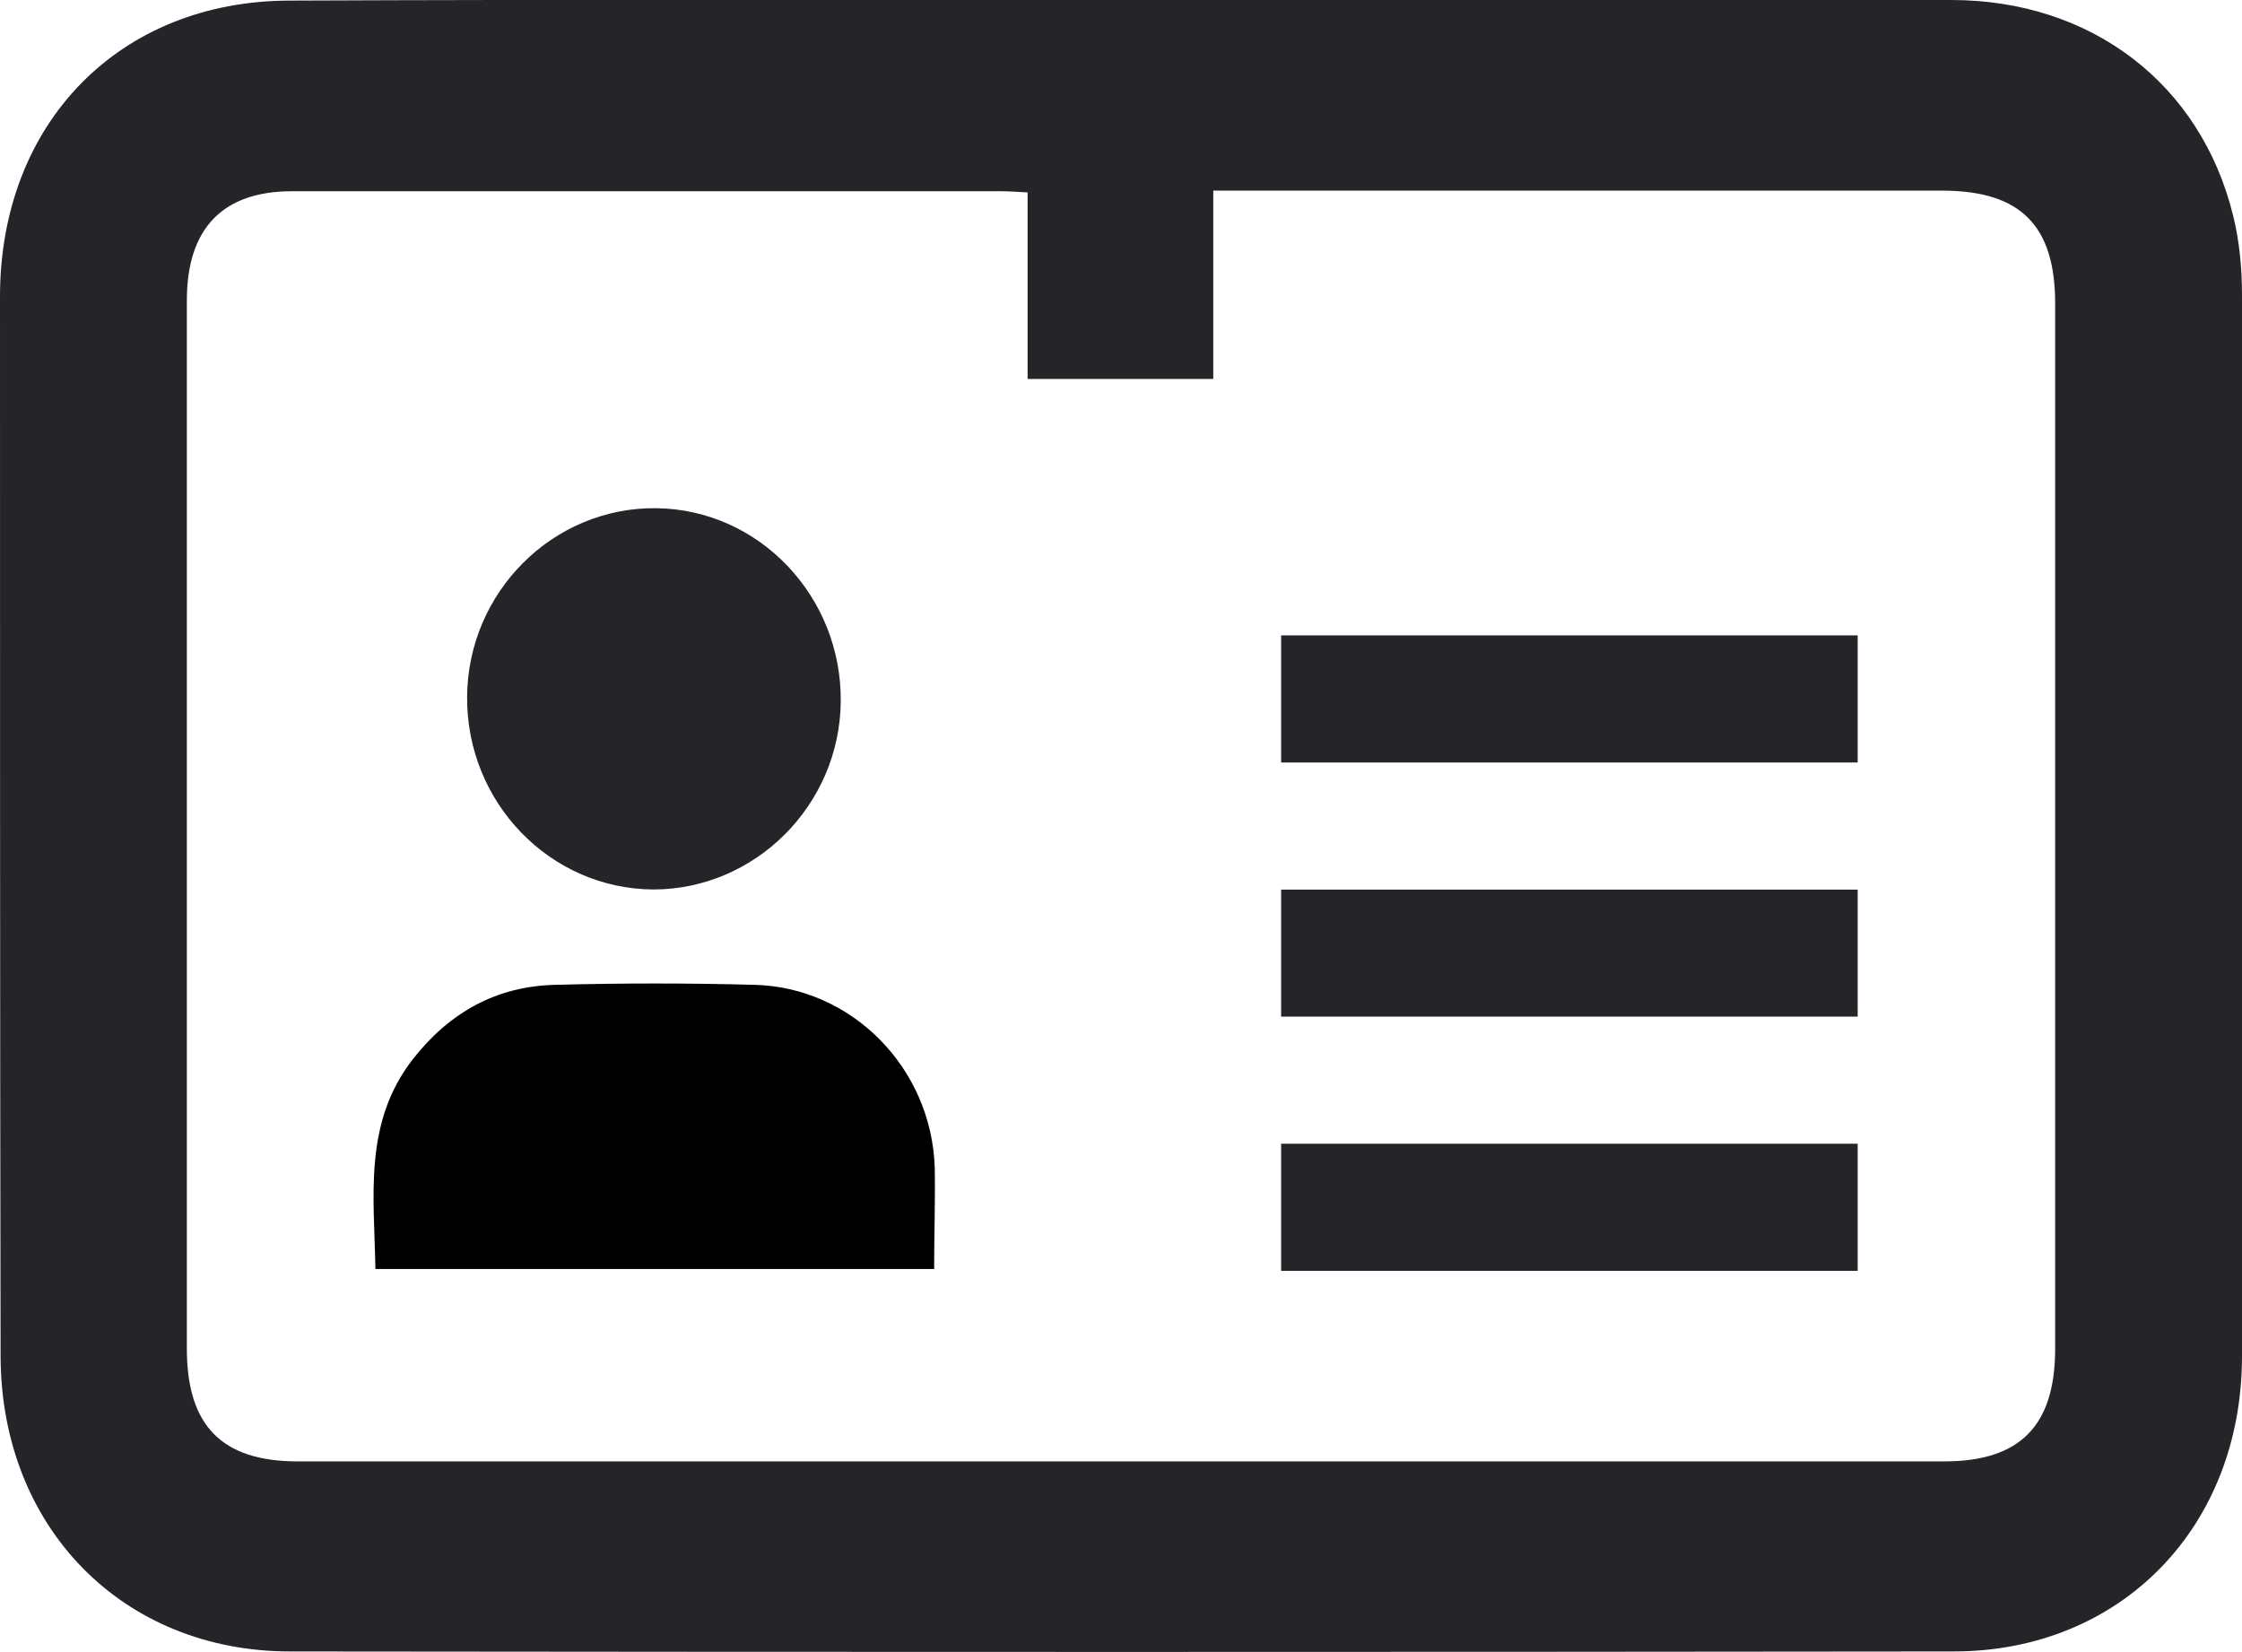 <svg xmlns="http://www.w3.org/2000/svg" width="38" height="28" viewBox="0 0 38 28" fill="none">
    <g clip-path="url(#clip0_52_3056)">
      <path d="M19.02 -0C23.701 -0 28.381 -0.01 33.072 -0C35.447 -0 37.307 1.423 37.852 3.665C37.96 4.099 38 4.564 38 5.008C38.01 10.996 38.01 16.983 38 22.981C38 25.889 35.942 27.989 33.111 27.989C23.71 28 14.309 28 4.918 27.989C2.078 27.989 0.02 25.889 0.01 22.991C0 17.014 0 11.016 0 5.028C0 2.08 2.029 0.01 4.918 0.01C9.619 -0.01 14.319 -0 19.02 -0ZM17.417 3.261C17.229 3.251 17.1 3.241 16.971 3.241C12.963 3.241 8.956 3.241 4.948 3.241C3.77 3.241 3.167 3.877 3.167 5.089C3.167 11.016 3.167 16.933 3.167 22.86C3.167 24.163 3.76 24.768 5.047 24.768C14.349 24.768 23.651 24.768 32.953 24.768C34.24 24.768 34.833 24.163 34.833 22.86C34.833 16.953 34.833 11.046 34.833 5.139C34.833 3.827 34.249 3.241 32.953 3.231C29.015 3.231 25.066 3.231 21.128 3.231C20.959 3.231 20.781 3.231 20.564 3.231C20.564 4.341 20.564 5.381 20.564 6.422C19.495 6.422 18.466 6.422 17.417 6.422C17.417 5.876 17.417 5.371 17.417 4.867C17.417 4.352 17.417 3.827 17.417 3.261Z" fill="#242429"/>
      <path d="M15.833 21.507C12.667 21.507 9.54 21.507 6.363 21.507C6.343 20.286 6.155 19.034 6.996 17.953C7.62 17.155 8.421 16.711 9.421 16.691C10.539 16.661 11.657 16.661 12.786 16.691C14.438 16.731 15.784 18.095 15.843 19.781C15.853 20.356 15.833 20.922 15.833 21.507Z" fill="black"/>
      <path d="M7.917 11.814C7.927 10.037 9.371 8.593 11.123 8.613C12.865 8.633 14.27 10.107 14.25 11.895C14.23 13.652 12.795 15.075 11.073 15.075C9.322 15.065 7.907 13.601 7.917 11.814Z" fill="#242429"/>
      <path d="M21.714 19.384C24.992 19.384 28.218 19.384 31.486 19.384C31.486 20.098 31.486 20.797 31.486 21.538C28.249 21.538 25.002 21.538 21.714 21.538C21.714 20.853 21.714 20.14 21.714 19.384Z" fill="#242429"/>
      <path d="M21.714 15.077C24.992 15.077 28.218 15.077 31.486 15.077C31.486 15.79 31.486 16.489 31.486 17.23C28.249 17.23 25.002 17.23 21.714 17.23C21.714 16.545 21.714 15.832 21.714 15.077Z" fill="#242429"/>
      <path d="M21.714 10.769C24.992 10.769 28.218 10.769 31.486 10.769C31.486 11.482 31.486 12.182 31.486 12.923C28.249 12.923 25.002 12.923 21.714 12.923C21.714 12.238 21.714 11.524 21.714 10.769Z" fill="#242429"/>
    </g>
    <defs>
      <clipPath id="clip0_52_3056">
        <rect width="38" height="28" fill="white"/>
      </clipPath>
    </defs>
  </svg>